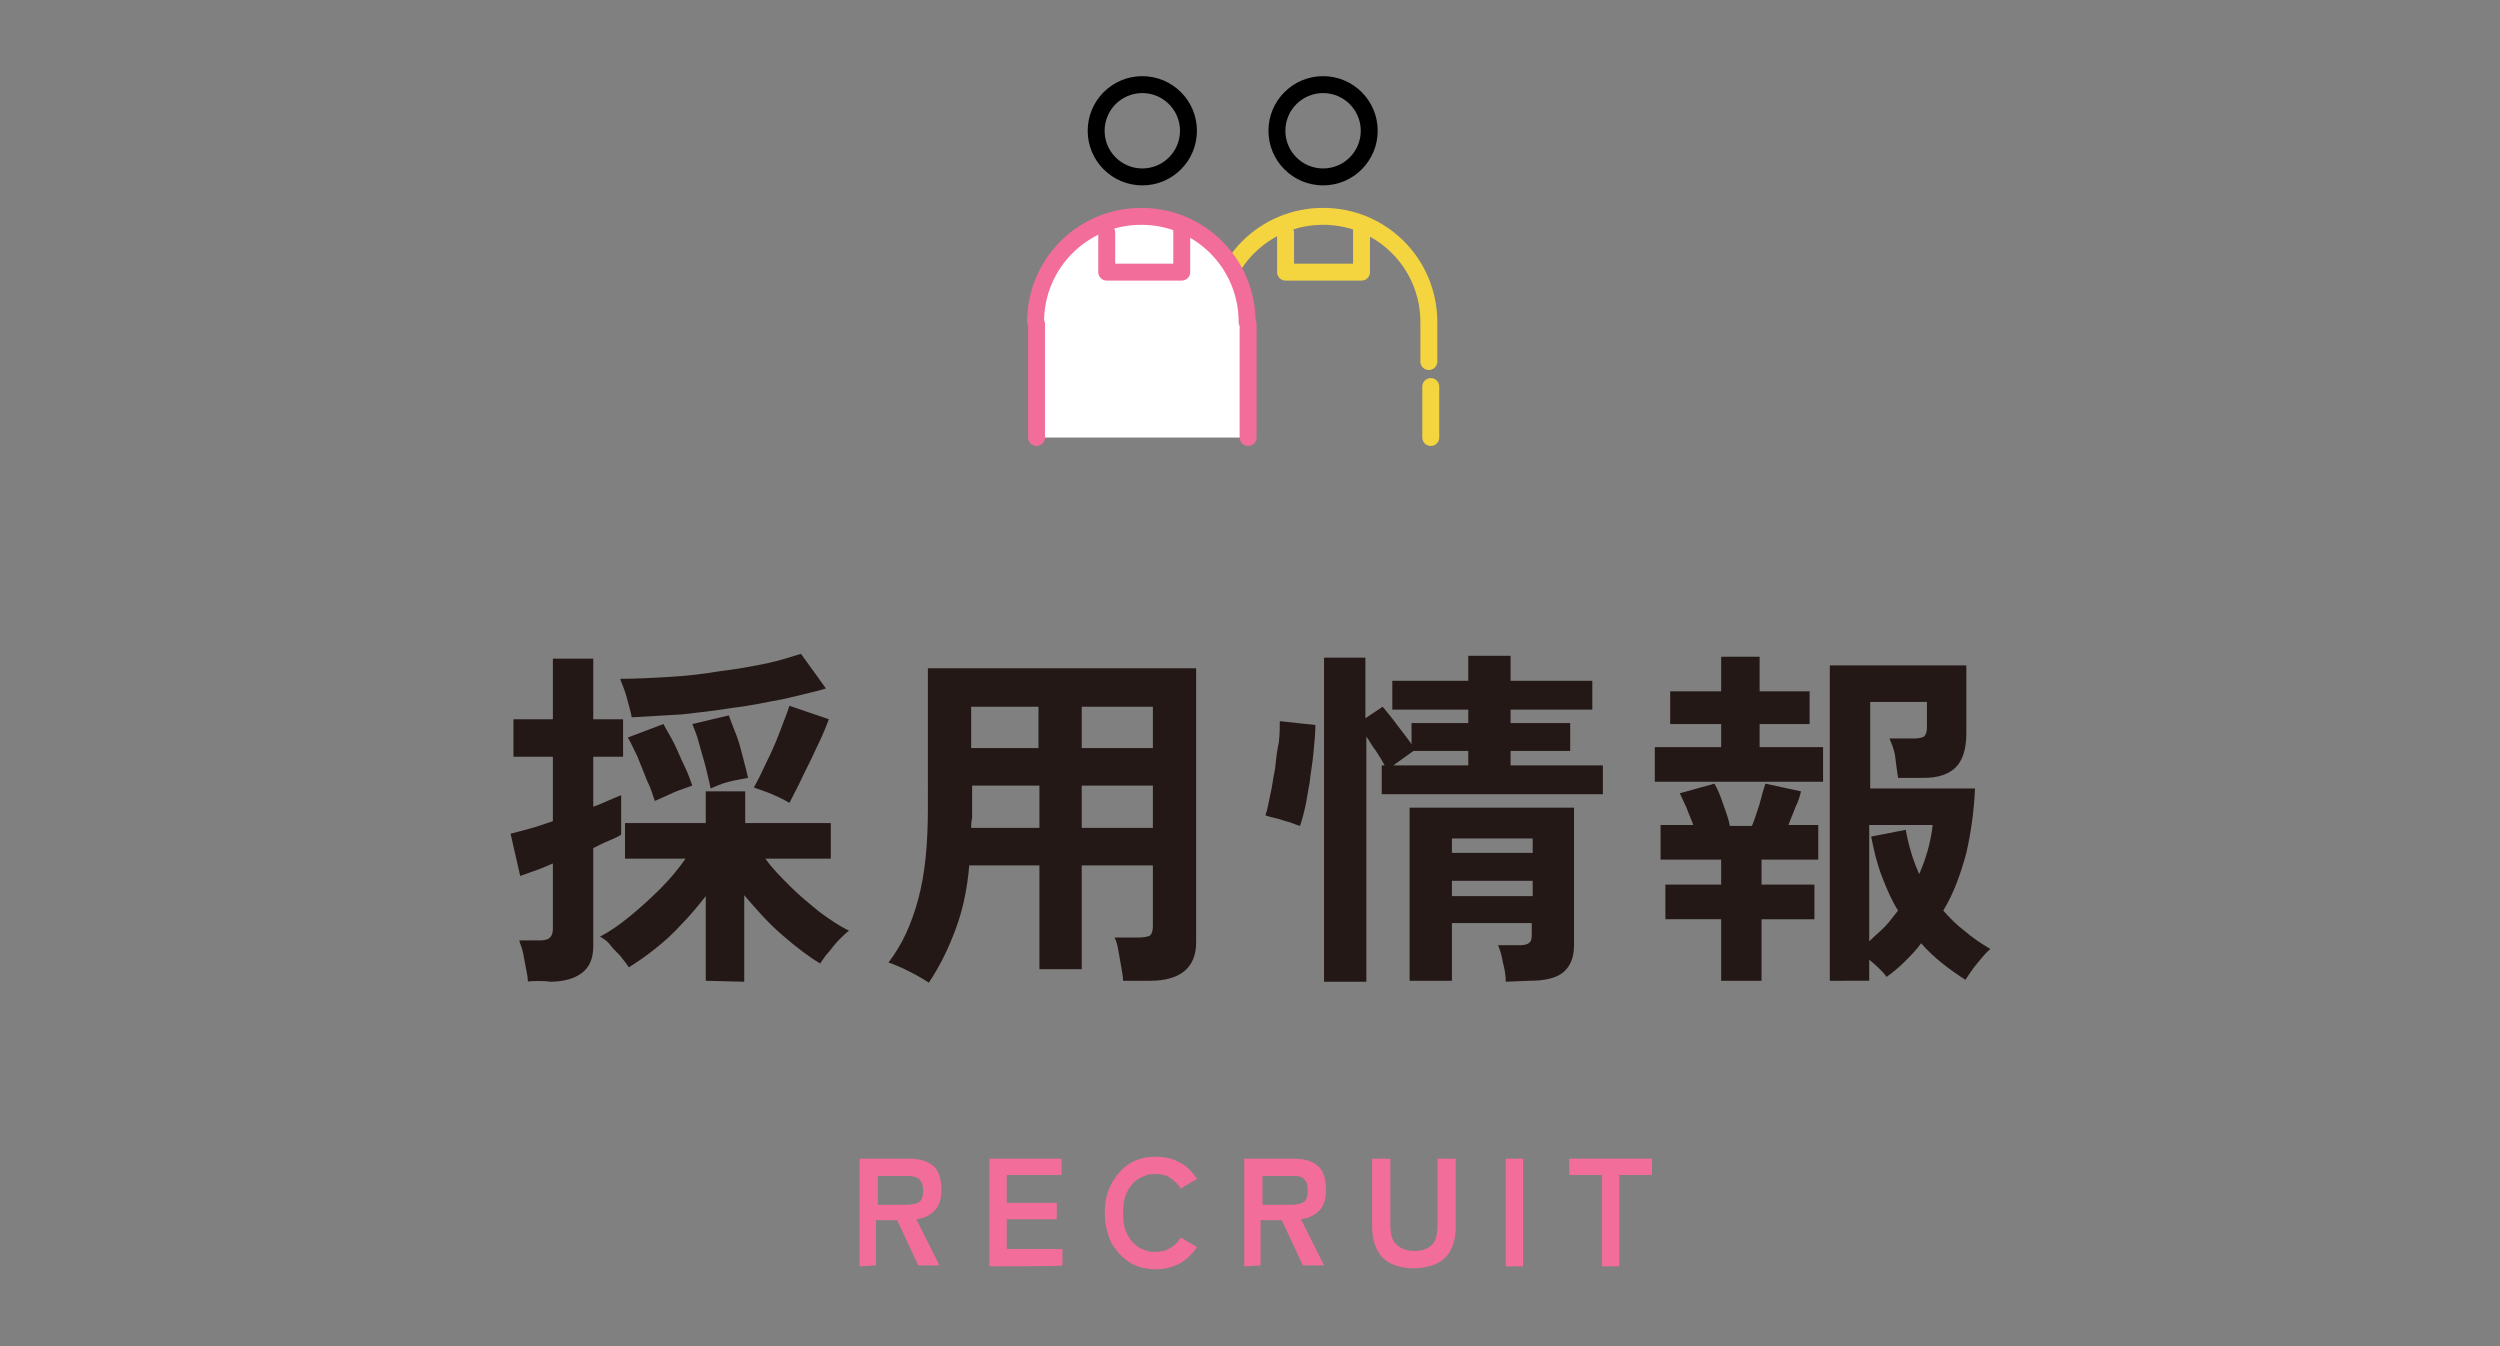 <?xml version="1.0" encoding="utf-8"?>
<!-- Generator: Adobe Illustrator 27.8.1, SVG Export Plug-In . SVG Version: 6.00 Build 0)  -->
<svg version="1.1" id="_レイヤー_2" xmlns="http://www.w3.org/2000/svg" xmlns:xlink="http://www.w3.org/1999/xlink" x="0px"
	 y="0px" viewBox="0 0 260 140" style="enable-background:new 0 0 260 140;" xml:space="preserve">
<rect x="0" y="0" width="260" height="140" fill="#808080" stroke="none"/>
<style type="text/css">
	.st0{fill:none;stroke:#f4d540;stroke-width:1.76;stroke-linecap:round;stroke-linejoin:round;}
	.st1{fill:none;stroke:#000000;stroke-width:1.76;stroke-linecap:round;stroke-linejoin:round;}
	.st2{fill:#FFFFFF;stroke:#F26D9A;stroke-width:1.76;stroke-linecap:round;stroke-linejoin:round;}
	.st3{fill:none;stroke:#F26D9A;stroke-width:1.76;stroke-linecap:round;stroke-linejoin:round;}
	.st4{fill:#231815;}
	.st5{fill:#F26D9A;}
</style>
<g id="_フッター">
	<g>
		<line class="st0" x1="148.8" y1="40.2" x2="148.8" y2="45.5"/>
		<path class="st0" d="M126.7,42v-8.3l-0.1-0.2c0-6.1,4.9-11,11-11s11,4.9,11,11v0.2v3.9"/>
		<circle class="st1" cx="118.8" cy="13.6" r="4.8"/>
		<circle class="st1" cx="137.6" cy="13.6" r="4.8"/>
		<path class="st2" d="M107.8,45.5V33.7l-0.1-0.2c0-6.1,4.9-11,11-11s11,4.9,11,11l0.1,0.2v11.8"/>
		<polyline class="st3" points="115.1,24.2 115.1,28.3 122.9,28.3 122.9,23.6 		"/>
		<polyline class="st0" points="133.7,24.2 133.7,28.3 141.6,28.3 141.6,23.6 		"/>
	</g>
</g>
<g id="_文字">
	<g>
		<path class="st4" d="M54.9,102.1c0-0.4-0.1-0.9-0.2-1.4c-0.1-0.5-0.2-1.1-0.3-1.6s-0.3-0.9-0.4-1.3h2.2c0.5,0,0.8-0.1,1-0.3
			c0.2-0.2,0.3-0.5,0.3-0.9v-6.8c-0.7,0.3-1.4,0.6-2,0.8c-0.6,0.2-1.1,0.4-1.4,0.5l-1-4.4c0.5-0.1,1.1-0.3,1.9-0.5
			c0.8-0.2,1.6-0.5,2.5-0.8v-6.7h-4.1v-3.9h4.1v-6.3h4.2v6.3h3.1v3.9h-3.1v5.2c0.6-0.2,1.2-0.5,1.7-0.7s0.9-0.4,1.2-0.5v4.1
			c-0.3,0.2-0.7,0.4-1.2,0.6s-1.1,0.5-1.7,0.8v10.2c0,1.3-0.4,2.2-1.2,2.8c-0.8,0.6-1.9,0.9-3.4,0.9C57.1,102,54.9,102,54.9,102.1z
			 M73.4,102v-8.8c-0.8,1-1.6,2-2.5,2.9c-0.9,1-1.9,1.9-2.8,2.6c-1,0.8-1.9,1.4-2.7,1.9c-0.2-0.3-0.5-0.7-0.9-1.2
			c-0.4-0.4-0.8-0.8-1.1-1.2s-0.7-0.6-1-0.8c1-0.5,2-1.2,3.1-2.1s2.2-1.9,3.2-2.9s1.9-2.1,2.6-3.1H65v-3.7h8.4v-3.3h4.1v3.3h8.9v3.7
			h-6.8c0.7,1,1.6,1.9,2.6,2.9s2,1.8,3.1,2.7c1.1,0.8,2,1.4,3,1.9c-0.3,0.2-0.6,0.5-1,0.9s-0.7,0.8-1.1,1.3
			c-0.4,0.4-0.6,0.8-0.9,1.2c-1.2-0.7-2.5-1.7-4-3s-2.7-2.7-3.9-4.1v9L73.4,102L73.4,102z M65.7,74.6c-0.1-0.6-0.3-1.2-0.5-2
			s-0.5-1.4-0.7-2c1.6,0,3.3-0.1,5.1-0.2c1.8-0.1,3.5-0.3,5.3-0.6c1.7-0.2,3.3-0.5,4.8-0.8c1.4-0.3,2.6-0.7,3.6-1l2.6,3.6
			c-1.3,0.4-2.8,0.7-4.4,1.1c-1.7,0.3-3.4,0.7-5.2,0.9c-1.8,0.3-3.6,0.5-5.4,0.7C69,74.4,67.3,74.5,65.7,74.6L65.7,74.6z M68.1,83.3
			c-0.2-0.6-0.4-1.3-0.8-2.1c-0.3-0.8-0.7-1.7-1-2.5c-0.4-0.8-0.7-1.5-1-2l3.7-1.4c0.3,0.6,0.7,1.2,1.1,2s0.7,1.6,1.1,2.4
			s0.6,1.5,0.8,2c-0.5,0.2-1.2,0.4-1.9,0.7C69.2,82.8,68.6,83.1,68.1,83.3z M73.9,82c-0.1-0.6-0.3-1.3-0.5-2.2
			c-0.2-0.8-0.5-1.7-0.7-2.5s-0.5-1.5-0.7-2l3.8-0.9c0.2,0.6,0.5,1.3,0.8,2.1c0.3,0.8,0.5,1.6,0.7,2.4s0.4,1.5,0.5,2
			c-0.5,0.1-1.2,0.2-2,0.4S74.4,81.8,73.9,82L73.9,82z M82.1,83.5c-0.5-0.3-1.1-0.6-1.8-0.9s-1.4-0.5-1.9-0.7
			c0.4-0.7,0.8-1.5,1.3-2.6c0.5-1,1-2.1,1.4-3.2s0.8-2,1-2.7l4.1,1.4c-0.3,0.8-0.7,1.8-1.2,2.8c-0.5,1.1-1,2.1-1.5,3.1
			C83,81.8,82.5,82.7,82.1,83.5L82.1,83.5z"/>
		<path class="st4" d="M96.6,102.2c-0.6-0.4-1.3-0.8-2.1-1.2c-0.8-0.4-1.5-0.7-2.1-0.9c1.4-1.8,2.4-4,3.1-6.6s1-5.7,1-9.4V69.5h27.9
			V98c0,2.6-1.6,4-4.8,4h-2.8c0-0.4-0.1-0.9-0.2-1.5s-0.2-1.1-0.3-1.7c-0.1-0.5-0.2-1-0.4-1.3h2.6c0.5,0,0.9-0.1,1.1-0.2
			c0.2-0.2,0.3-0.5,0.3-1V90h-7.4v10.8h-4.4V90h-7.3c-0.2,2.5-0.7,4.7-1.4,6.6S97.8,100.4,96.6,102.2L96.6,102.2z M101,86.1h7.1
			v-4.4h-7v3.4C101,85.5,101,85.8,101,86.1z M101,77.8h7v-4.3h-7V77.8z M112.5,77.8h7.4v-4.3h-7.4C112.5,73.4,112.5,77.8,112.5,77.8
			z M112.5,86.1h7.4v-4.4h-7.4V86.1z"/>
		<path class="st4" d="M135.2,85.9c-0.3-0.1-0.6-0.2-1.1-0.4c-0.5-0.1-0.9-0.3-1.4-0.4s-0.8-0.2-1.1-0.3c0.2-0.5,0.3-1.2,0.5-2.1
			c0.2-0.8,0.3-1.8,0.5-2.7c0.1-1,0.2-1.9,0.4-2.8c0.1-0.9,0.1-1.6,0.1-2.2l3.7,0.4c0,0.9-0.1,1.8-0.2,2.9c-0.1,1.1-0.3,2.1-0.4,3.1
			c-0.2,1-0.3,1.9-0.5,2.7C135.5,85,135.3,85.6,135.2,85.9L135.2,85.9z M137.7,102.1V68.4h4.3v6.3l1.8-1.2c0.4,0.5,1,1.2,1.5,1.9
			c0.6,0.8,1.1,1.4,1.5,2v-2.2h5.9v-1.4h-7.9v-3h7.9v-2.6h4.4v2.6h8.5v3h-8.5v1.4h6.2v2.9h-6.2v1.5h9.6v3h-23v-3h0.3
			c-0.2-0.4-0.5-0.9-0.9-1.5c-0.4-0.5-0.7-1.1-1-1.5v25.5C142,102.1,137.7,102.1,137.7,102.1z M144.9,79.6h7.8v-1.5H147L144.9,79.6z
			 M156.6,102.1c0-0.6-0.1-1.3-0.3-2c-0.1-0.7-0.3-1.3-0.5-1.8h2.3c0.5,0,0.8-0.1,1-0.3c0.2-0.2,0.2-0.5,0.2-1v-1H151v6h-4.4V84
			h17.1v14.3c0,1.3-0.4,2.2-1.1,2.8c-0.7,0.6-1.9,0.9-3.5,0.9L156.6,102.1L156.6,102.1z M151,88.7h8.4v-1.5H151V88.7z M151,93.2h8.4
			v-1.6H151V93.2z"/>
		<path class="st4" d="M172.1,81.3v-3.6h6.9v-2.4h-5.3v-3.4h5.3v-3.6h4v3.6h5.2v3.4H183v2.4h6.6v3.6H172.1z M179,102v-6.4h-5.8V92
			h5.8v-2.6h-6.3v-3.6h3.4c-0.2-0.6-0.5-1.2-0.7-1.8c-0.3-0.6-0.5-1.1-0.7-1.5l3.6-1c0.3,0.5,0.6,1.2,0.9,2.1
			c0.3,0.9,0.6,1.6,0.7,2.3h2.3c0.3-0.7,0.5-1.4,0.8-2.3c0.2-0.8,0.4-1.5,0.6-2.1l3.7,0.8c-0.1,0.5-0.3,1.1-0.6,1.7
			c-0.2,0.6-0.5,1.2-0.7,1.8h3.1v3.6h-5.9V92h5.5v3.6h-5.5v6.4H179L179,102z M190.3,102V69.2h14.2v7.1c0,1.6-0.4,2.8-1.1,3.5
			s-1.8,1.1-3.3,1.1h-2.7c-0.1-0.6-0.2-1.4-0.3-2.2s-0.4-1.4-0.6-1.9h2.6c0.5,0,0.8-0.1,1-0.2c0.2-0.2,0.3-0.5,0.3-0.9V73h-5.9v9
			h10.9c-0.1,2.3-0.4,4.5-0.9,6.7c-0.6,2.2-1.3,4.2-2.4,6c0.7,0.8,1.4,1.5,2.2,2.1c0.8,0.7,1.7,1.3,2.7,1.9
			c-0.4,0.3-0.8,0.8-1.3,1.4s-0.9,1.2-1.3,1.8c-1.7-1.1-3.3-2.3-4.6-3.8c-0.5,0.7-1.1,1.3-1.7,1.9c-0.6,0.6-1.2,1.1-1.9,1.6
			c-0.4-0.6-1.1-1.2-1.8-1.8v2.2L190.3,102L190.3,102z M194.4,97.9c0.5-0.5,1.1-1,1.6-1.5s0.9-1.1,1.4-1.7c-0.7-1.1-1.2-2.3-1.7-3.6
			c-0.5-1.3-0.8-2.6-1.1-4.1l3.6-0.7c0.3,1.7,0.8,3.3,1.4,4.6c0.7-1.6,1.2-3.3,1.4-5.1h-6.6L194.4,97.9L194.4,97.9z"/>
	</g>
	<g>
		<path class="st5" d="M89.4,131.7v-11.2h5.1c1,0,1.9,0.2,2.5,0.7s0.9,1.3,0.9,2.5c0,1-0.2,1.7-0.7,2.2s-1.1,0.8-1.9,0.9l2.4,4.8
			h-2.2l-2.2-4.7h-2.2v4.7L89.4,131.7L89.4,131.7z M91.3,125.3h3c0.5,0,1-0.1,1.3-0.3c0.3-0.2,0.4-0.6,0.4-1.2s-0.2-0.9-0.4-1.2
			c-0.3-0.2-0.7-0.3-1.3-0.3h-3V125.3z"/>
		<path class="st5" d="M102.9,131.7v-11.2h7.5v1.7h-5.7v2.9h5.2v1.7h-5.2v3.1h5.8v1.7C110.6,131.7,102.9,131.7,102.9,131.7z"/>
		<path class="st5" d="M120.2,132c-1,0-1.9-0.2-2.7-0.7c-0.8-0.5-1.4-1.2-1.9-2c-0.4-0.9-0.7-1.9-0.7-3.1s0.2-2.2,0.7-3.1
			s1.1-1.6,1.9-2.1s1.7-0.7,2.7-0.7c0.9,0,1.8,0.2,2.5,0.6c0.8,0.4,1.3,1,1.8,1.7l-1.7,1c-0.3-0.5-0.7-0.8-1.1-1.1s-1-0.4-1.6-0.4
			c-0.7,0-1.2,0.2-1.7,0.5s-0.9,0.8-1.2,1.4c-0.3,0.6-0.4,1.3-0.4,2.2s0.1,1.5,0.4,2.1c0.3,0.6,0.7,1.1,1.2,1.4
			c0.5,0.3,1.1,0.5,1.7,0.5s1.1-0.1,1.6-0.4s0.8-0.6,1.1-1.1l1.7,1c-0.5,0.7-1.1,1.3-1.8,1.7C121.9,131.8,121.1,132,120.2,132
			L120.2,132z"/>
		<path class="st5" d="M129.4,131.7v-11.2h5.1c1,0,1.9,0.2,2.5,0.7s0.9,1.3,0.9,2.5c0,1-0.2,1.7-0.7,2.2s-1.1,0.8-1.9,0.9l2.4,4.8
			h-2.2l-2.2-4.7h-2.2v4.7L129.4,131.7L129.4,131.7z M131.3,125.3h3c0.5,0,1-0.1,1.3-0.3s0.4-0.6,0.4-1.2s-0.1-0.9-0.4-1.2
			s-0.7-0.3-1.3-0.3h-3V125.3z"/>
		<path class="st5" d="M147,131.9c-1.4,0-2.5-0.4-3.2-1.1c-0.7-0.7-1.1-1.8-1.1-3.3v-7h1.9v6.9c0,1,0.2,1.7,0.7,2.1s1,0.6,1.8,0.6
			s1.3-0.2,1.8-0.6c0.4-0.4,0.6-1.1,0.6-2.1v-6.9h1.9v7c0,1.5-0.4,2.6-1.1,3.3S148.4,131.9,147,131.9L147,131.9z"/>
		<path class="st5" d="M156.6,131.7v-11.2h1.8v11.2H156.6z"/>
		<path class="st5" d="M166.6,131.7v-9.5h-3.4v-1.7h8.6v1.7h-3.4v9.5H166.6z"/>
	</g>
</g>
</svg>
